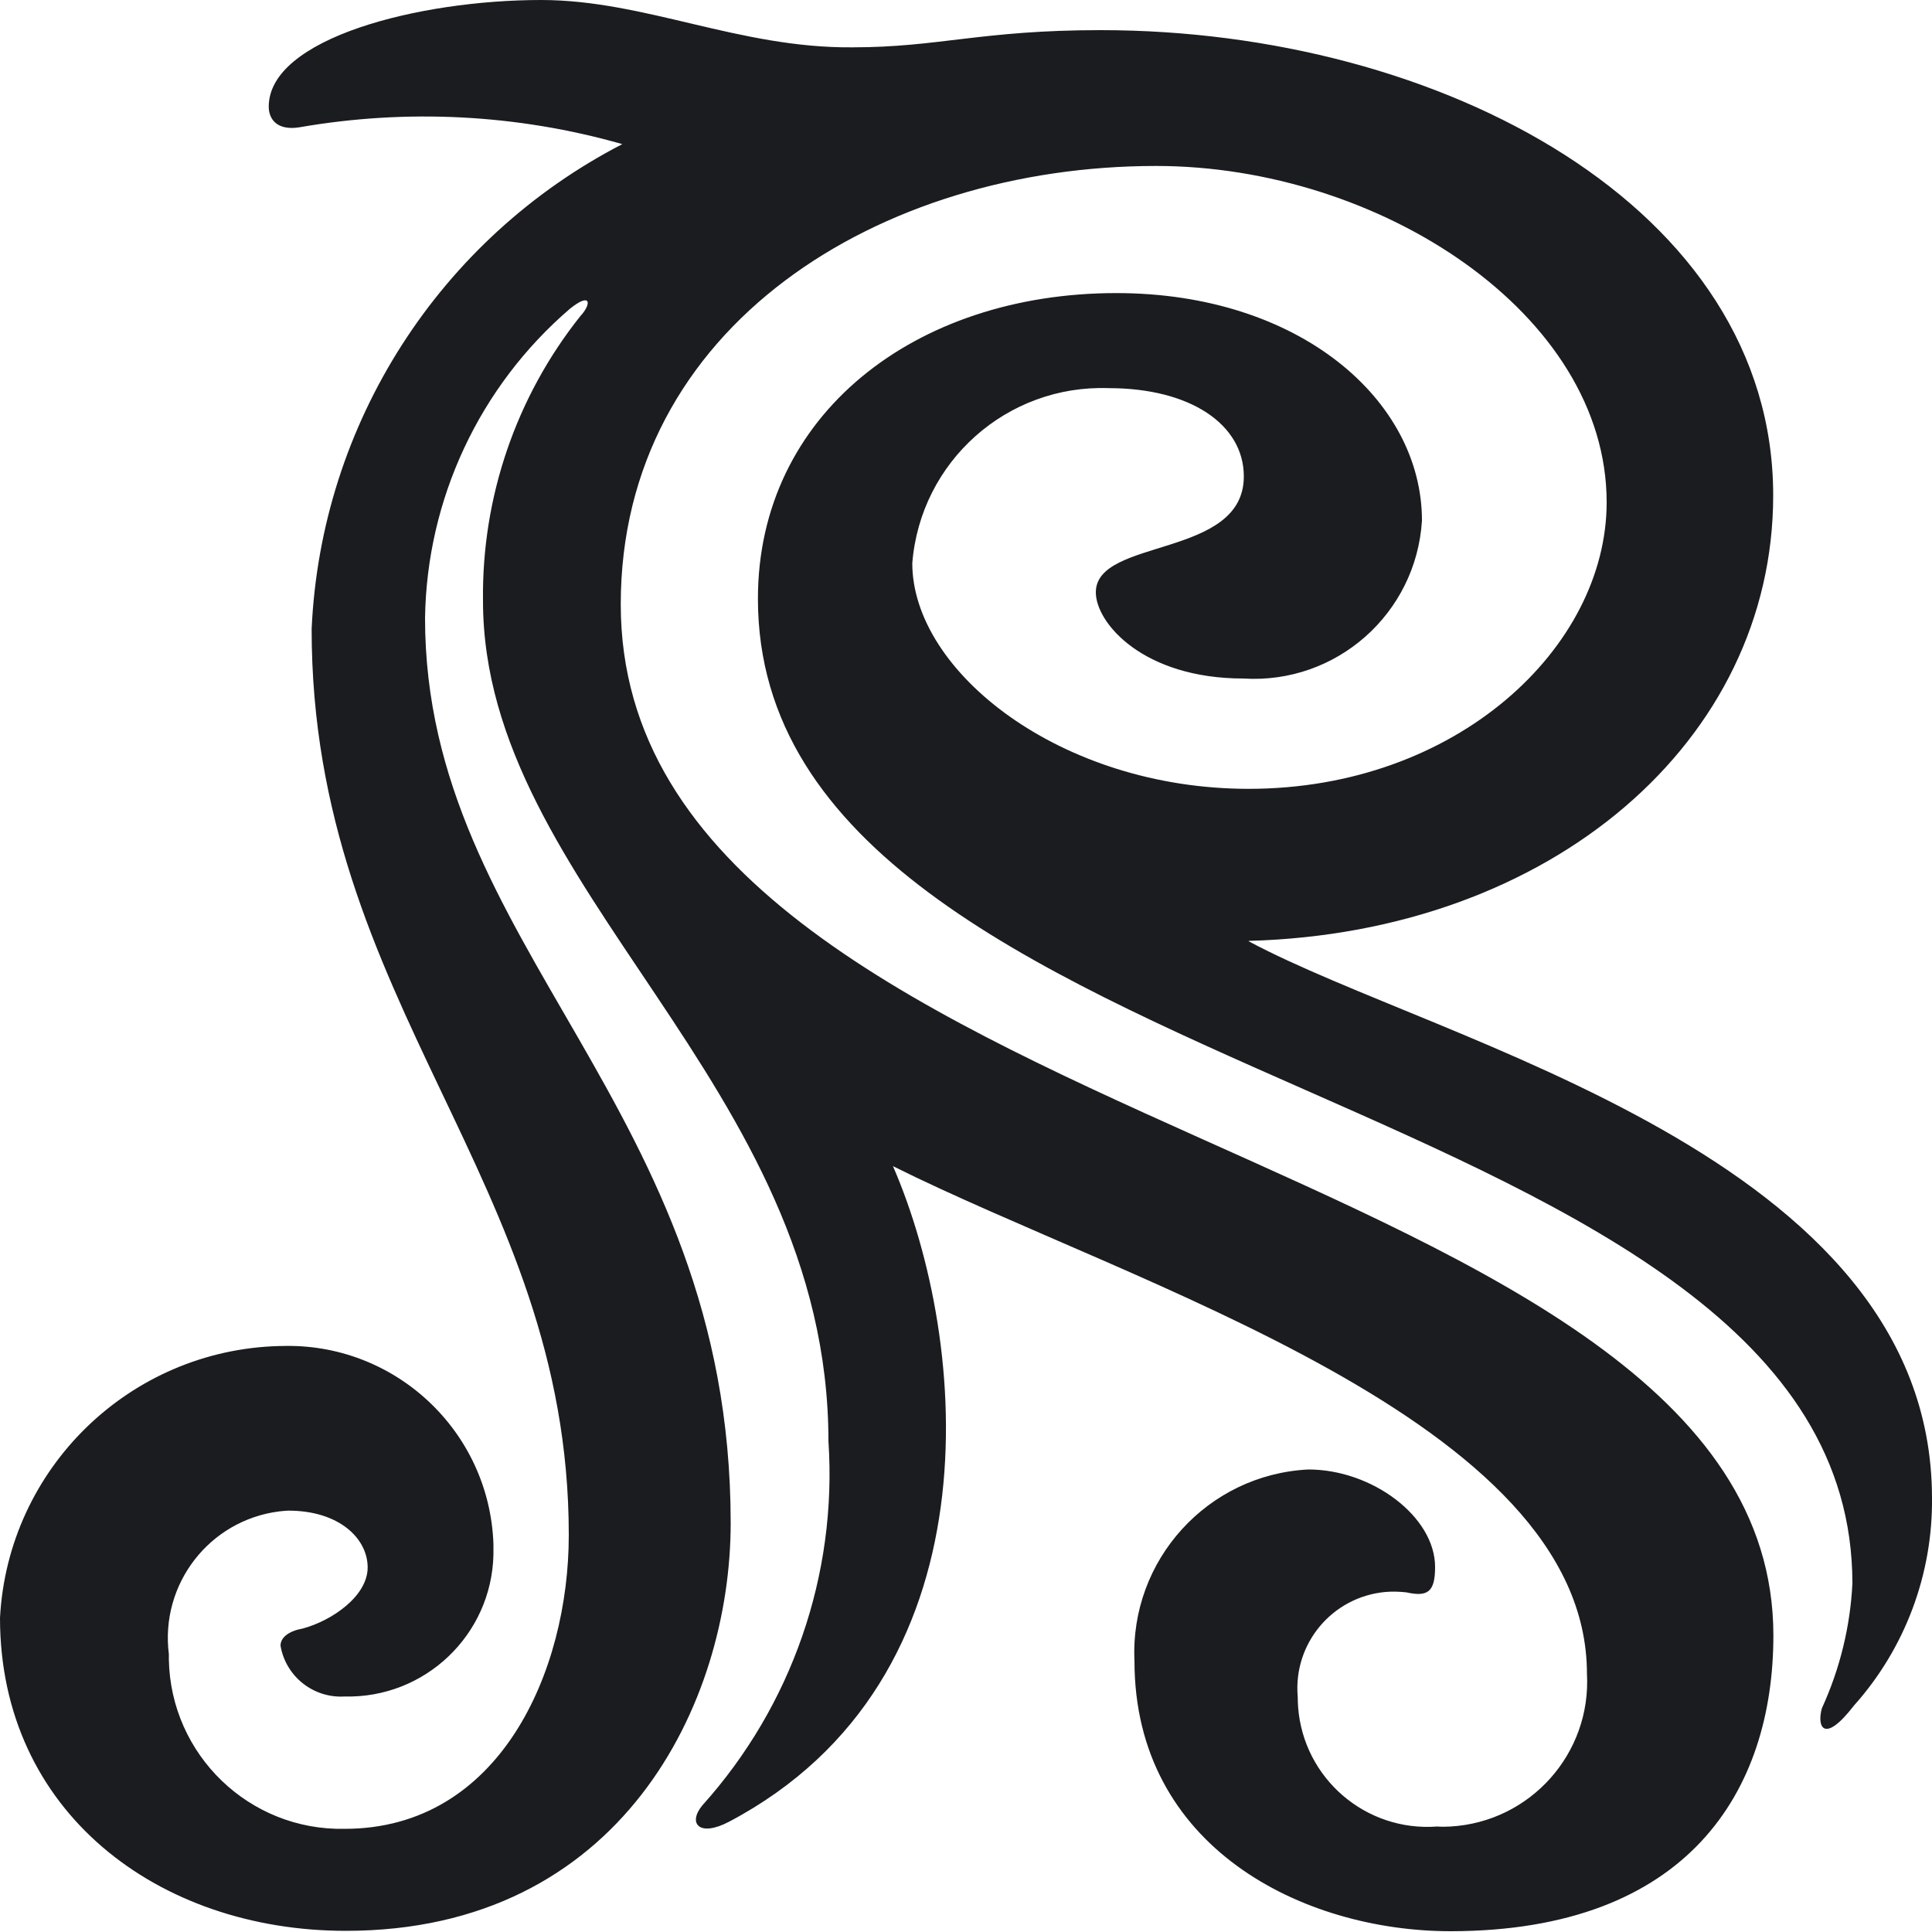 <?xml version="1.0" encoding="UTF-8"?><svg id="_レイヤー_1" xmlns="http://www.w3.org/2000/svg" width="100" height="100" viewBox="0 0 100 100"><defs><style>.cls-1{fill:#1A1C1F;stroke-width:0px;}</style></defs><path id="_パス_1428" class="cls-1" d="m64.64,48.7c15.68-.43,27.14-10.36,27.14-23.06,0-14.91-17.2-24.08-34.81-24.08-6.19,0-8.37.89-12.85.89-5.87.05-10.74-2.45-16.11-2.45-6.33,0-14.1,1.98-14.1,5.52,0,.65.43,1.25,1.58,1.07,5.57-.97,11.29-.68,16.72.87-9.46,4.89-15.6,14.46-16.08,25.1,0,19.43,13.31,28.48,13.31,46.89,0,7.09-3.59,15.21-11.6,15.21-4.93.1-9-3.82-9.1-8.75,0-.1,0-.19,0-.29-.46-3.62,2.09-6.93,5.71-7.39.16-.02.31-.03.47-.04,2.66,0,4.11,1.46,4.11,2.94s-1.84,2.75-3.35,3.16c-.73.13-1.16.46-1.16.89.27,1.6,1.71,2.73,3.32,2.63,4.15.1,7.6-3.18,7.7-7.33,0-.19,0-.38,0-.57-.21-5.86-5.13-10.44-10.99-10.24-.03,0-.06,0-.09,0-7.75.2-14.05,6.33-14.46,14.07,0,10.03,8.17,16.2,17.9,16.2,14.24,0,19.92-11.76,19.92-21.11,0-21.65-15.82-29.77-15.82-46.84.09-6.16,2.82-11.99,7.5-16.01,1.11-.89,1.12-.24.54.38-3.33,4.18-5.11,9.39-5.04,14.74,0,14.94,17.88,24.94,17.88,43.5.46,6.91-1.9,13.7-6.53,18.85-.76.92-.17,1.66,1.39.84,13.93-7.36,12.45-24.78,8.48-33.93,12.34,6.16,35.92,13.12,35.92,26.27.23,4.13-2.93,7.67-7.06,7.91-.23.01-.46.02-.69,0-3.7.28-6.92-2.49-7.2-6.18-.01-.18-.02-.36-.02-.54-.24-2.75,1.79-5.17,4.54-5.42.36-.03.72-.02,1.08.02,1.09.24,1.49,0,1.49-1.31,0-2.61-3.26-5.05-6.56-5.05-5.21.26-9.24,4.69-9,9.91,0,9.64,8.7,13.99,16.38,13.99,12.28-.02,16.69-7.26,16.69-15.31,0-25.43-59.66-25.61-59.66-53.37,0-14.4,13.4-22.69,27.71-22.69,11.54,0,23.32,7.64,23.32,17.41,0,7.5-7.75,14.83-18.53,14.83-9.73,0-17.41-6.06-17.41-11.68.42-5.26,4.9-9.25,10.17-9.06,4.21,0,6.99,1.87,6.99,4.57,0,4.26-7.66,3.16-7.66,6,0,1.58,2.44,4.46,7.64,4.46,4.81.3,8.94-3.36,9.24-8.17,0,0,0,0,0-.01,0-6.22-6.33-11.77-15.82-11.77-10.46,0-18.55,6.33-18.55,15.82,0,25.89,56.65,24.91,56.65,50.97-.11,2.23-.65,4.43-1.58,6.46-.27.97.11,1.87,1.66-.14,2.65-2.96,4.09-6.82,4.04-10.79-.06-17.71-25.43-23.45-35.37-28.77h0Z"/></svg>